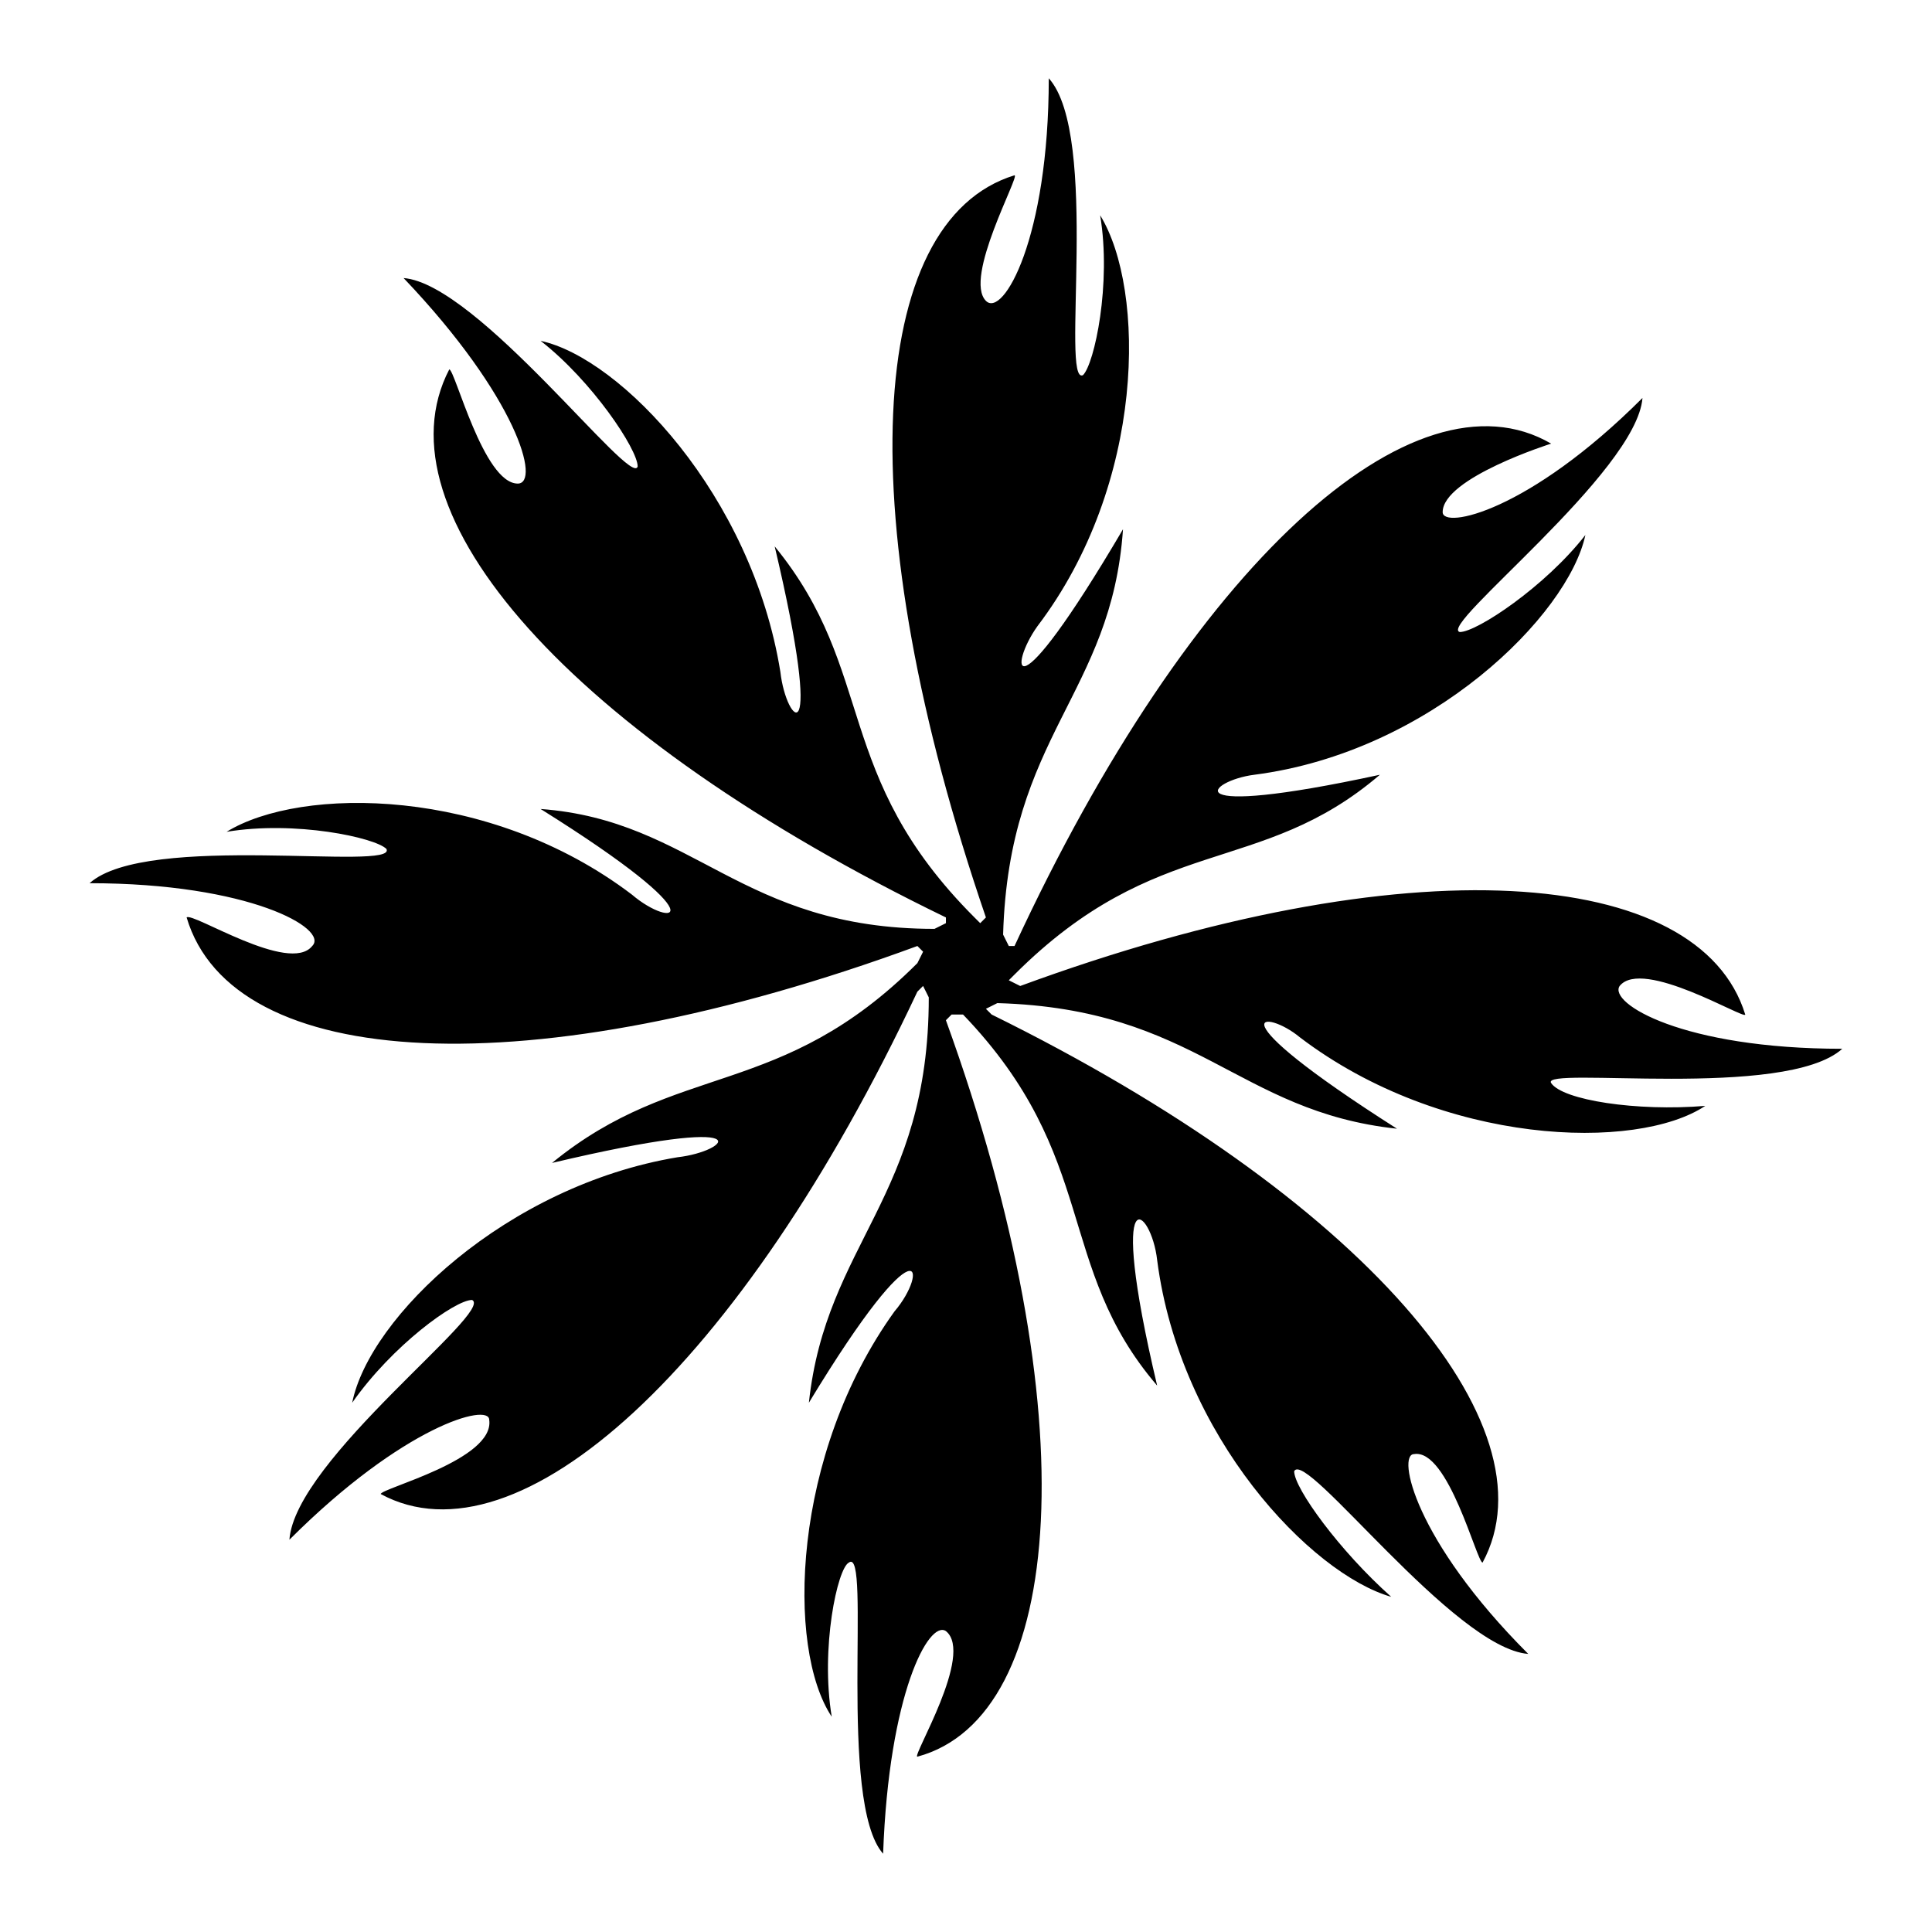 <?xml version="1.0" encoding="UTF-8"?>
<!-- Uploaded to: SVG Repo, www.svgrepo.com, Generator: SVG Repo Mixer Tools -->
<svg fill="#000000" width="800px" height="800px" version="1.1" viewBox="144 144 512 512" xmlns="http://www.w3.org/2000/svg">
 <path d="m412.86 190.46c1.512 0-13.617 27.234-7.566 33.285 4.539 4.539 16.641-16.641 16.641-59.004 13.617 15.129 3.027 81.699 9.078 78.672 3.027-3.027 7.566-24.207 4.539-42.363 12.105 19.668 12.105 71.109-16.641 108.93-7.566 10.59-7.566 25.719 22.695-25.719-3.027 43.875-30.258 54.465-31.773 107.42l1.512 3.027h1.512c46.902-101.37 105.91-154.32 142.21-133.14 0 0-28.746 9.078-28.746 18.156 0 4.539 22.695 0 52.953-30.258-1.512 19.668-54.465 60.52-48.414 62.031 4.539 0 22.695-12.105 33.285-25.719-4.539 21.18-40.848 57.492-87.75 63.543-12.105 1.512-22.695 12.105 33.285 0-31.773 27.234-59.004 15.129-96.828 52.953l-1.512 1.512 3.027 1.512c102.88-37.824 180.04-31.773 192.14 7.566 0 1.512-27.234-15.129-33.285-7.566-3.027 4.539 16.641 16.641 59.004 16.641-15.129 13.617-80.188 4.539-77.16 9.078 3.027 4.539 22.695 7.566 40.848 6.051-18.156 12.105-69.594 10.59-107.42-18.156-9.078-7.566-24.207-7.566 25.719 24.207-42.363-4.539-52.953-31.773-105.91-33.285l-3.027 1.512 1.512 1.512c98.34 48.414 149.78 108.93 130.11 145.24-1.512 0-9.078-30.258-18.156-28.746-4.539 0 0 22.695 30.258 52.953-19.668-1.512-59.004-54.465-62.031-48.414 0 4.539 12.105 21.18 25.719 33.285-21.18-6.051-55.98-42.363-62.031-89.262-1.512-13.617-13.617-24.207 0 33.285-27.234-31.773-15.129-60.52-51.441-98.34h-3.027l-1.512 1.512c37.824 104.39 31.773 184.58-7.566 195.17-1.512 0 15.129-27.234 7.566-33.285-4.539-3.027-15.129 16.641-16.641 59.004-12.105-13.617-3.027-81.699-9.078-77.16-3.027 1.512-7.566 22.695-4.539 40.848-12.105-18.156-10.59-69.594 16.641-107.42 9.078-10.59 7.566-25.719-22.695 24.207 4.539-42.363 31.773-54.465 31.773-107.42l-1.512-3.027-1.512 1.512c-46.902 99.855-105.91 152.81-142.21 133.14 0-1.512 30.258-9.078 28.746-19.668 0-4.539-22.695 1.512-52.953 31.773 1.512-21.18 54.465-60.52 48.414-63.543-4.539 0-21.18 12.105-31.773 27.234 4.539-22.695 40.848-57.492 86.238-65.055 13.617-1.512 24.207-12.105-33.285 1.512 33.285-27.234 60.52-16.641 96.828-52.953l1.512-3.027-1.512-1.512c-102.88 37.824-181.55 33.285-193.66-7.566 1.512-1.512 27.234 15.129 33.285 7.566 4.539-4.539-16.641-16.641-59.004-16.641 15.129-13.617 81.699-3.027 78.672-9.078-3.027-3.027-24.207-7.566-42.363-4.539 19.668-12.105 69.594-12.105 107.42 16.641 10.59 9.078 24.207 7.566-24.207-22.695 40.848 3.027 52.953 31.773 104.39 31.773l3.027-1.512v-1.512c-99.855-48.414-151.29-107.42-131.62-145.24 1.512 0 9.078 30.258 18.156 30.258 6.051 0 0-22.695-30.258-54.465 19.668 1.512 60.52 55.98 62.031 49.926 0-4.539-12.105-22.695-25.719-33.285 21.18 4.539 55.98 40.848 63.543 87.75 1.512 13.617 12.105 24.207-1.512-33.285 27.234 33.285 15.129 60.52 52.953 98.34l1.512 1.512 1.512-1.512c-36.312-105.91-31.773-184.58 7.566-196.68z" fill-rule="evenodd"/>
</svg>